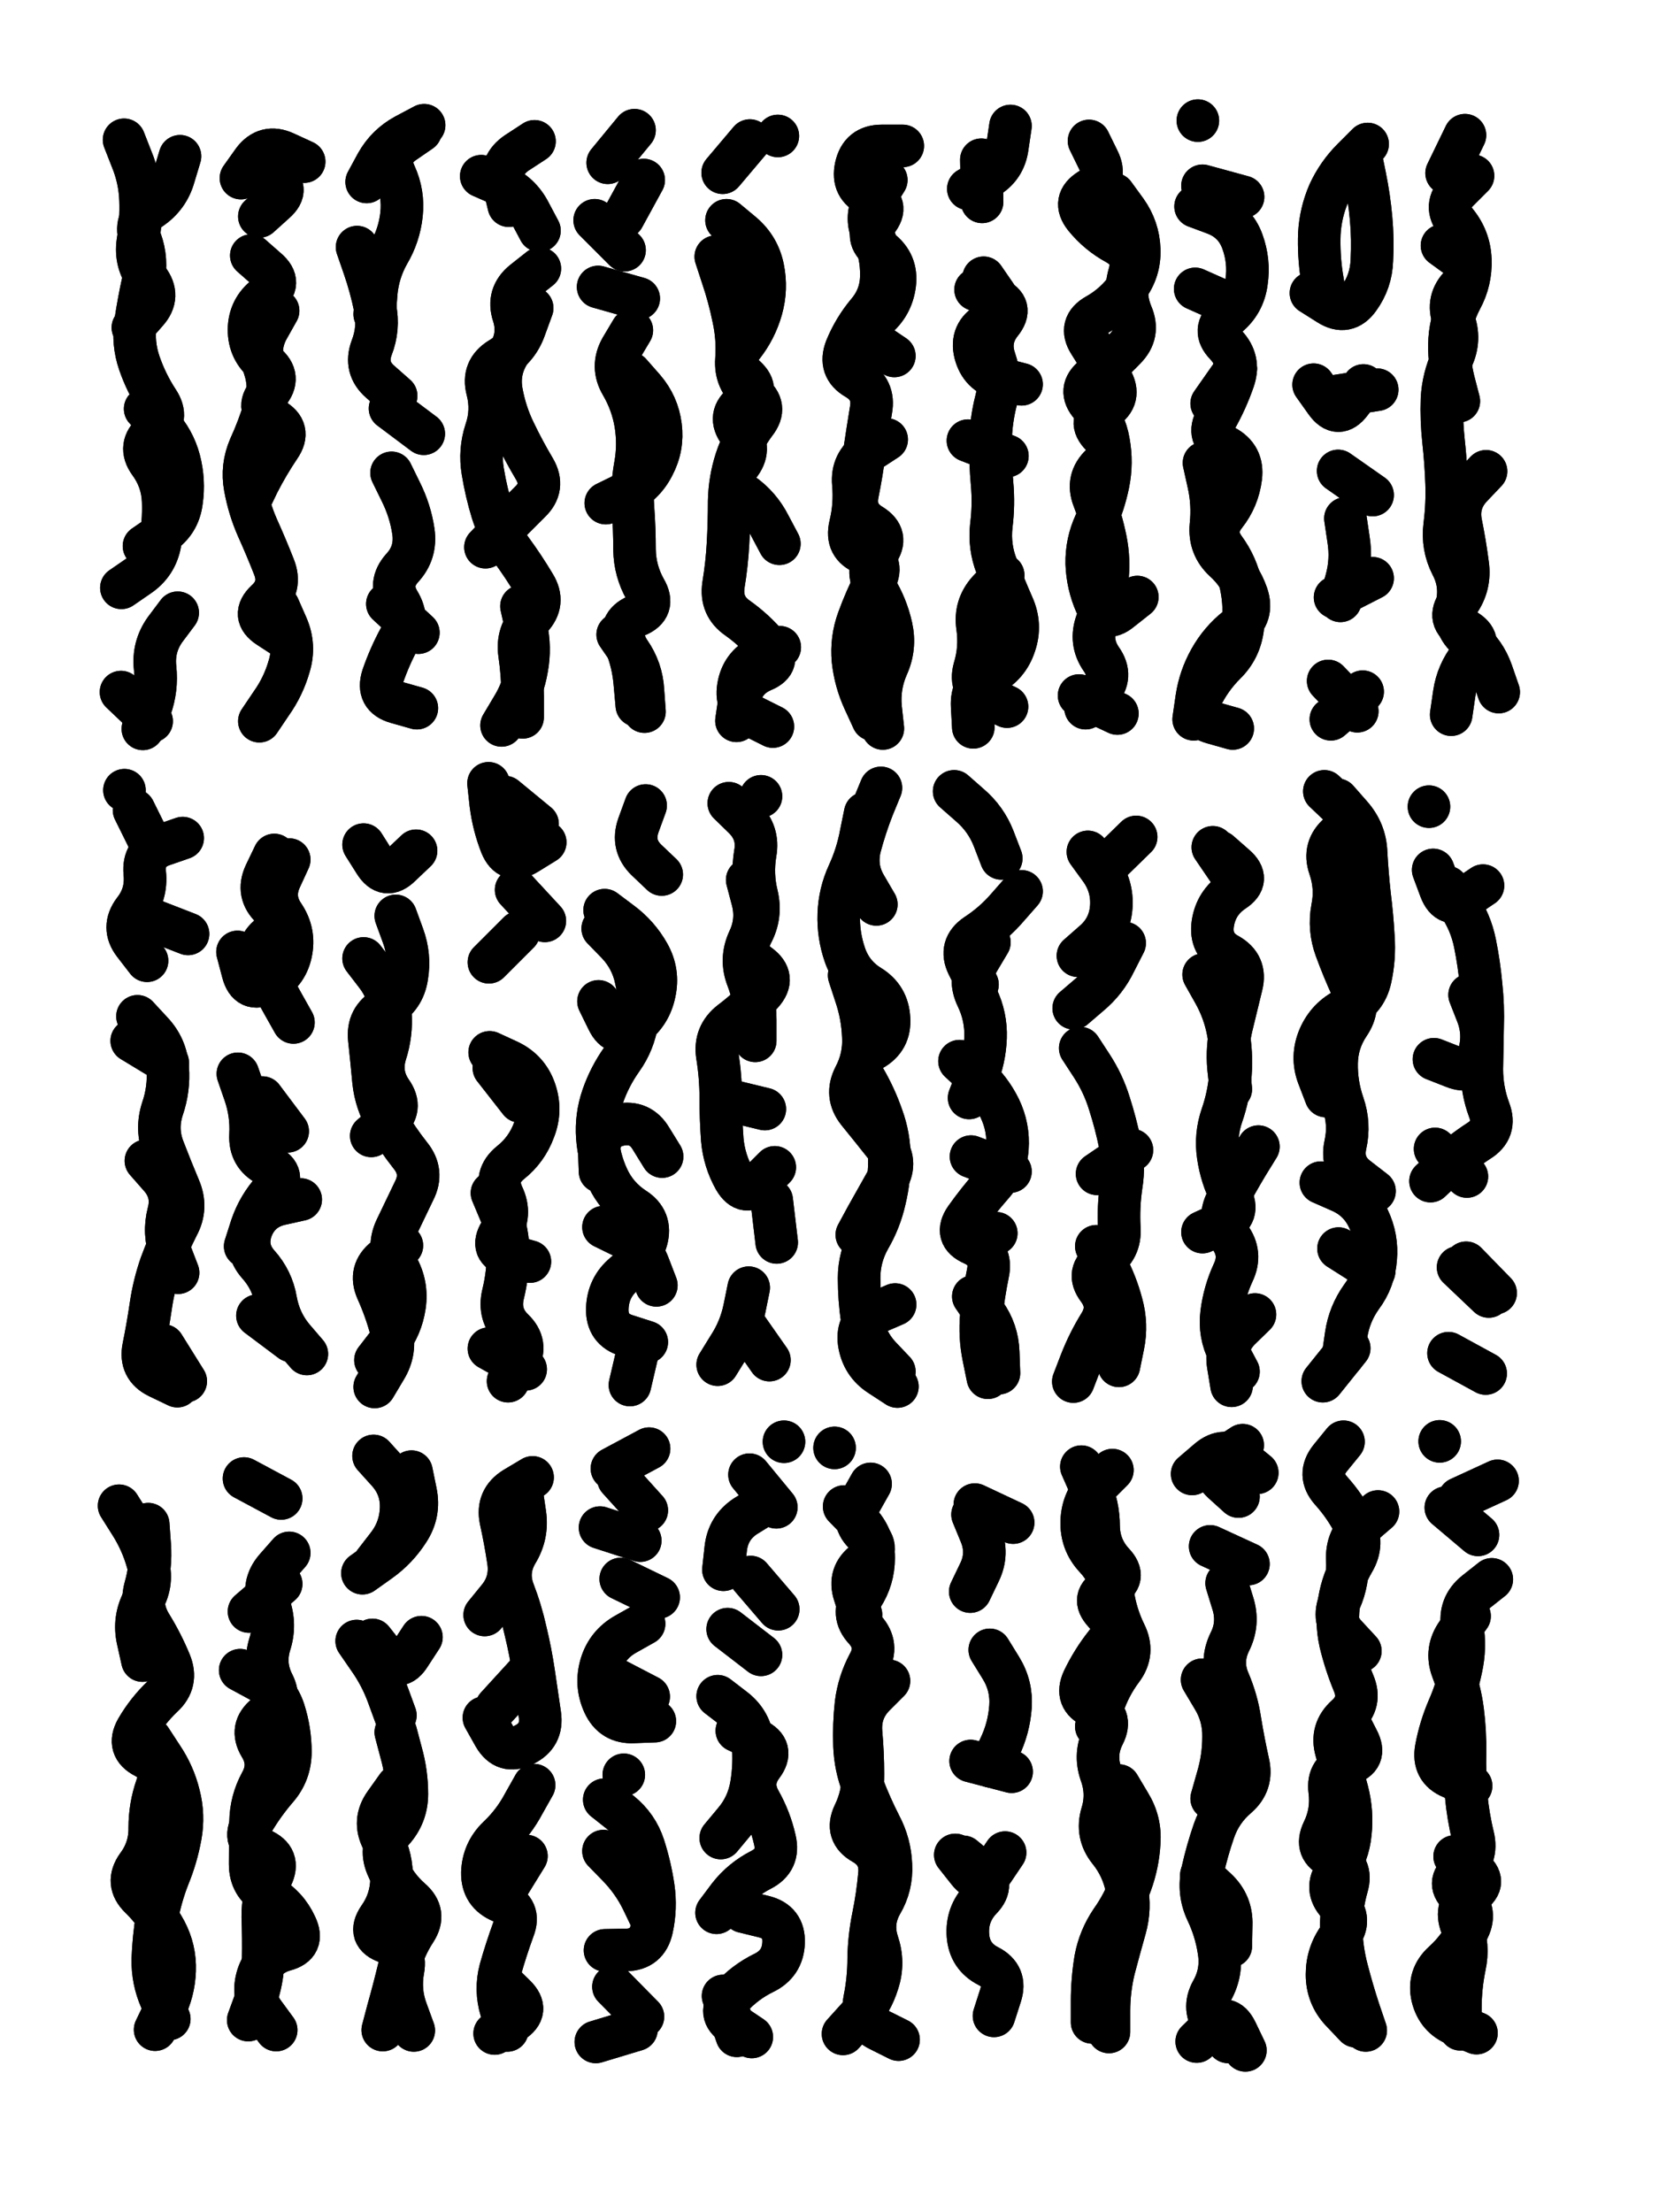 <svg xmlns="http://www.w3.org/2000/svg" viewBox="0 0 4329 5772"><title>Infinite Scribble #2804</title><defs><filter id="piece_2804_3_4_filter" x="-100" y="-100" width="4529" height="5972" filterUnits="userSpaceOnUse"><feGaussianBlur in="SourceGraphic" result="lineShape_1" stdDeviation="5550e-3"/><feColorMatrix in="lineShape_1" result="lineShape" type="matrix" values="1 0 0 0 0  0 1 0 0 0  0 0 1 0 0  0 0 0 6660e-3 -3330e-3"/><feGaussianBlur in="lineShape" result="shrank_blurred" stdDeviation="11000e-3"/><feColorMatrix in="shrank_blurred" result="shrank" type="matrix" values="1 0 0 0 0 0 1 0 0 0 0 0 1 0 0 0 0 0 9300e-3 -5800e-3"/><feColorMatrix in="lineShape" result="border_filled" type="matrix" values="0.6 0 0 0 -0.4  0 0.6 0 0 -0.4  0 0 0.6 0 -0.4  0 0 0 1 0"/><feComposite in="border_filled" in2="shrank" result="border" operator="out"/><feOffset in="lineShape" result="shapes_linestyle_bottom3" dx="-26640e-3" dy="-26640e-3"/><feOffset in="lineShape" result="shapes_linestyle_bottom2" dx="-17760e-3" dy="-17760e-3"/><feOffset in="lineShape" result="shapes_linestyle_bottom1" dx="-8880e-3" dy="-8880e-3"/><feMerge result="shapes_linestyle_bottom"><feMergeNode in="shapes_linestyle_bottom3"/><feMergeNode in="shapes_linestyle_bottom2"/><feMergeNode in="shapes_linestyle_bottom1"/></feMerge><feGaussianBlur in="shapes_linestyle_bottom" result="shapes_linestyle_bottomcontent_blurred" stdDeviation="11000e-3"/><feColorMatrix in="shapes_linestyle_bottomcontent_blurred" result="shapes_linestyle_bottomcontent" type="matrix" values="1 0 0 0 0 0 1 0 0 0 0 0 1 0 0 0 0 0 9300e-3 -5800e-3"/><feColorMatrix in="shapes_linestyle_bottomcontent" result="shapes_linestyle_bottomdark" type="matrix" values="0.6 0 0 0 -0.1  0 0.6 0 0 -0.1  0 0 0.6 0 -0.1  0 0 0 1 0"/><feColorMatrix in="shapes_linestyle_bottom" result="shapes_linestyle_bottomborderblack" type="matrix" values="0.6 0 0 0 -0.4  0 0.6 0 0 -0.4  0 0 0.6 0 -0.4  0 0 0 1 0"/><feGaussianBlur in="lineShape" result="shapes_linestyle_frontshrank_blurred" stdDeviation="11000e-3"/><feColorMatrix in="shapes_linestyle_frontshrank_blurred" result="shapes_linestyle_frontshrank" type="matrix" values="1 0 0 0 0 0 1 0 0 0 0 0 1 0 0 0 0 0 9300e-3 -5800e-3"/><feMerge result="shapes_linestyle"><feMergeNode in="shapes_linestyle_bottomborderblack"/><feMergeNode in="shapes_linestyle_bottomdark"/><feMergeNode in="shapes_linestyle_frontshrank"/></feMerge><feComposite in="shapes_linestyle" in2="shrank" result="shapes_linestyle_cropped" operator="over"/><feComposite in="border" in2="shapes_linestyle_cropped" result="shapes" operator="over"/></filter><filter id="piece_2804_3_4_shadow" x="-100" y="-100" width="4529" height="5972" filterUnits="userSpaceOnUse"><feColorMatrix in="SourceGraphic" result="result_blackened" type="matrix" values="0 0 0 0 0  0 0 0 0 0  0 0 0 0 0  0 0 0 0.8 0"/><feGaussianBlur in="result_blackened" result="result_blurred" stdDeviation="33300e-3"/><feComposite in="SourceGraphic" in2="result_blurred" result="result" operator="over"/></filter><filter id="piece_2804_3_4_overall" x="-100" y="-100" width="4529" height="5972" filterUnits="userSpaceOnUse"><feTurbulence result="background_texture_bumps" type="fractalNoise" baseFrequency="64e-3" numOctaves="3"/><feDiffuseLighting in="background_texture_bumps" result="background_texture" surfaceScale="1" diffuseConstant="2" lighting-color="#555"><feDistantLight azimuth="225" elevation="20"/></feDiffuseLighting><feMorphology in="SourceGraphic" result="background_glow_1_thicken" operator="dilate" radius="23250e-3"/><feColorMatrix in="background_glow_1_thicken" result="background_glow_1_thicken_colored" type="matrix" values="0 0 0 0 0  0 0 0 0 0  0 0 0 0 0  0 0 0 1 0"/><feGaussianBlur in="background_glow_1_thicken_colored" result="background_glow_1" stdDeviation="62000e-3"/><feMorphology in="SourceGraphic" result="background_glow_2_thicken" operator="dilate" radius="0"/><feColorMatrix in="background_glow_2_thicken" result="background_glow_2_thicken_colored" type="matrix" values="0 0 0 0 0  0 0 0 0 0  0 0 0 0 0  0 0 0 0 0"/><feGaussianBlur in="background_glow_2_thicken_colored" result="background_glow_2" stdDeviation="0"/><feComposite in="background_glow_1" in2="background_glow_2" result="background_glow" operator="out"/><feBlend in="background_glow" in2="background_texture" result="background_merged" mode="normal"/><feColorMatrix in="background_merged" result="background" type="matrix" values="0.2 0 0 0 0  0 0.2 0 0 0  0 0 0.2 0 0  0 0 0 1 0"/></filter><clipPath id="piece_2804_3_4_clip"><rect x="0" y="0" width="4329" height="5772"/></clipPath><g id="layer_2" filter="url(#piece_2804_3_4_filter)" stroke-width="111" stroke-linecap="round" fill="none"><path d="M 449 1935 L 369 1859 M 523 461 Q 523 461 507 514 Q 492 567 446 598 Q 401 629 420 680 Q 439 732 427 786 Q 415 840 407 894 Q 399 949 417 1001 Q 435 1053 465 1099 Q 496 1145 454 1181 Q 412 1217 444 1261 Q 477 1306 479 1361 Q 481 1416 471 1470 Q 461 1525 415 1556 L 370 1587" stroke="hsl(285,100%,73%)"/><path d="M 779 864 Q 779 864 752 912 Q 726 960 743 1012 Q 761 1065 744 1117 Q 728 1170 705 1220 Q 683 1271 693 1325 Q 703 1380 725 1430 Q 748 1481 768 1532 Q 789 1584 748 1621 Q 708 1659 754 1689 L 800 1719 M 718 487 Q 718 487 765 516 Q 812 545 771 581 L 730 618" stroke="hsl(317,100%,71%)"/><path d="M 1075 1287 Q 1075 1287 1099 1336 Q 1124 1386 1132 1440 Q 1140 1495 1103 1535 Q 1066 1576 1094 1623 Q 1123 1670 1096 1718 Q 1070 1766 1052 1818 Q 1035 1871 1088 1886 L 1141 1901 M 985 698 Q 985 698 1003 750 Q 1021 802 1032 856 Q 1043 910 1023 961 Q 1004 1013 1045 1049 L 1087 1086 M 1010 528 Q 1010 528 1036 480 Q 1063 432 1111 406 L 1160 380" stroke="hsl(2,100%,70%)"/><path d="M 1462 754 Q 1462 754 1419 788 Q 1376 823 1393 875 Q 1410 928 1381 975 Q 1352 1022 1362 1076 Q 1372 1131 1396 1180 Q 1420 1230 1448 1277 Q 1476 1325 1436 1363 Q 1397 1402 1358 1441 L 1320 1481 M 1414 1635 Q 1414 1635 1426 1689 Q 1438 1743 1428 1797 Q 1419 1852 1390 1899 L 1362 1946 M 1448 422 Q 1448 422 1402 452 Q 1356 483 1368 536 L 1381 590" stroke="hsl(17,100%,70%)"/><path d="M 1698 1027 Q 1698 1027 1734 1068 Q 1770 1110 1777 1165 Q 1784 1220 1758 1269 Q 1733 1318 1683 1342 L 1634 1366 M 1665 1709 Q 1665 1709 1696 1754 Q 1728 1800 1731 1855 L 1735 1910 M 1720 832 L 1614 802 M 1733 523 L 1680 620" stroke="hsl(31,100%,70%)"/><path d="M 1949 628 Q 1949 628 1991 663 Q 2033 699 2044 753 Q 2055 807 2040 860 Q 2025 913 1991 956 Q 1957 999 1998 1036 Q 2039 1073 1994 1105 Q 1950 1138 1983 1182 Q 2016 1226 1981 1268 Q 1946 1311 1991 1342 Q 2036 1374 2061 1423 L 2087 1472 M 2088 1742 Q 2088 1742 2038 1766 Q 1989 1791 1980 1845 Q 1971 1900 2020 1924 L 2070 1949 M 2083 408 L 2083 408" stroke="hsl(47,100%,69%)"/><path d="M 2367 1200 Q 2367 1200 2321 1230 Q 2275 1261 2280 1316 Q 2285 1371 2272 1424 Q 2259 1478 2310 1498 Q 2362 1519 2337 1568 Q 2312 1617 2293 1669 Q 2274 1721 2279 1776 Q 2285 1831 2308 1881 L 2331 1931 M 2387 982 Q 2387 982 2341 951 Q 2296 920 2338 885 Q 2381 850 2388 795 Q 2395 740 2351 706 Q 2307 673 2341 630 Q 2376 587 2325 564 Q 2275 542 2287 488 Q 2299 434 2354 434 L 2409 434" stroke="hsl(64,100%,68%)"/><path d="M 2579 1203 L 2682 1243 M 2671 1554 Q 2671 1554 2633 1594 Q 2596 1635 2604 1689 Q 2612 1744 2596 1797 Q 2581 1850 2631 1873 L 2681 1897 M 2620 778 Q 2620 778 2651 823 Q 2682 869 2633 895 Q 2585 922 2598 975 Q 2612 1029 2665 1042 L 2719 1056 M 2580 546 Q 2580 546 2627 518 Q 2675 491 2682 436 L 2690 382" stroke="hsl(102,100%,68%)"/><path d="M 3021 1611 Q 3021 1611 2978 1645 Q 2936 1680 2913 1629 Q 2891 1579 2889 1524 Q 2888 1469 2911 1419 Q 2934 1369 2945 1315 Q 2956 1261 2946 1206 Q 2937 1152 2900 1111 Q 2864 1070 2907 1036 Q 2951 1003 2989 963 Q 3028 924 3006 873 Q 2985 822 3000 769 Q 3016 716 2967 689 Q 2919 663 2884 620 Q 2850 577 2897 548 Q 2944 519 2919 470 L 2895 421 M 2969 1915 L 2869 1868" stroke="hsl(150,100%,66%)"/><path d="M 3195 1261 Q 3195 1261 3207 1315 Q 3219 1369 3213 1424 Q 3208 1479 3248 1516 Q 3289 1553 3307 1605 Q 3325 1657 3281 1691 Q 3238 1725 3211 1773 Q 3184 1821 3176 1875 L 3168 1930 M 3191 538 L 3297 567 M 3278 1016 L 3215 1106 M 3273 852 L 3172 807 M 3179 368 L 3179 368" stroke="hsl(192,100%,67%)"/><path d="M 3545 1282 L 3635 1345 M 3647 1070 L 3538 1087 M 3519 1830 L 3595 1909 M 3635 1562 L 3537 1612 M 3511 827 Q 3511 827 3502 772 Q 3494 718 3496 663 Q 3499 608 3521 557 Q 3544 507 3583 468 L 3622 429" stroke="hsl(217,100%,71%)"/><path d="M 3931 1283 Q 3931 1283 3893 1323 Q 3855 1363 3865 1417 Q 3876 1471 3883 1525 Q 3891 1580 3859 1625 Q 3827 1670 3875 1696 Q 3924 1723 3890 1766 Q 3856 1809 3848 1863 L 3840 1918 M 3897 512 Q 3897 512 3858 551 Q 3819 590 3853 633 Q 3888 676 3890 731 Q 3892 786 3866 834 Q 3840 883 3836 938 Q 3833 993 3846 1046 L 3860 1100" stroke="hsl(242,100%,74%)"/><path d="M 412 2705 Q 412 2705 449 2745 Q 487 2785 491 2840 Q 495 2895 477 2947 Q 460 3000 480 3051 Q 500 3103 521 3153 Q 543 3204 517 3252 Q 492 3301 473 3353 Q 455 3405 447 3459 Q 439 3514 428 3568 Q 417 3622 466 3646 L 516 3670 M 530 2240 Q 530 2240 478 2258 Q 426 2276 431 2331 Q 437 2386 403 2429 Q 370 2473 403 2516 L 437 2560 M 378 2115 L 378 2115" stroke="hsl(246,100%,67%)"/><path d="M 838 3183 Q 838 3183 784 3195 Q 730 3208 710 3259 Q 691 3311 727 3352 Q 764 3393 773 3447 Q 783 3502 818 3544 L 854 3586 M 738 2917 L 804 3005 M 769 2284 Q 769 2284 745 2334 Q 722 2384 762 2422 Q 802 2460 758 2493 Q 714 2527 739 2576 Q 765 2625 792 2673 L 819 2721" stroke="hsl(266,100%,67%)"/><path d="M 1086 2443 Q 1086 2443 1105 2495 Q 1124 2547 1115 2601 Q 1107 2656 1059 2683 Q 1011 2710 1017 2765 Q 1023 2820 1028 2875 Q 1034 2930 1062 2977 Q 1090 3025 1124 3068 Q 1159 3111 1134 3160 Q 1110 3210 1086 3260 Q 1063 3310 1090 3358 Q 1117 3406 1109 3460 Q 1101 3515 1067 3558 L 1033 3602" stroke="hsl(292,100%,66%)"/><path d="M 1400 2375 L 1475 2456 M 1456 2203 L 1371 2133 M 1337 3166 Q 1337 3166 1358 3216 Q 1380 3267 1379 3322 Q 1379 3377 1366 3430 Q 1353 3484 1392 3522 Q 1432 3560 1405 3608 L 1379 3657 M 1342 2840 L 1410 2927" stroke="hsl(330,100%,63%)"/><path d="M 1631 2428 Q 1631 2428 1675 2461 Q 1719 2494 1746 2542 Q 1773 2590 1761 2644 Q 1750 2698 1706 2731 Q 1663 2765 1639 2715 L 1615 2666 M 1722 3560 L 1697 3667 M 1628 3255 Q 1628 3255 1677 3279 Q 1727 3304 1746 3355 L 1766 3407 M 1738 2155 Q 1738 2155 1719 2207 Q 1701 2259 1740 2297 L 1780 2335 M 1781 3071 Q 1781 3071 1752 3024 Q 1724 2977 1670 2988 Q 1616 3000 1617 3055 L 1619 3110" stroke="hsl(6,100%,62%)"/><path d="M 1998 3512 L 2061 3602 M 2067 3185 L 2080 3295 M 2049 2947 L 1942 2921 M 2003 2349 Q 2003 2349 2017 2402 Q 2031 2456 2007 2506 Q 1984 2556 2004 2607 Q 2024 2659 2024 2714 L 2024 2769 M 2039 2131 L 2039 2131" stroke="hsl(21,100%,63%)"/><path d="M 2389 3457 Q 2389 3457 2338 3479 Q 2288 3502 2295 3556 Q 2303 3611 2349 3641 L 2395 3671 M 2269 2598 Q 2269 2598 2286 2650 Q 2304 2703 2306 2758 Q 2309 2813 2283 2862 Q 2258 2911 2292 2954 Q 2327 2997 2361 3040 Q 2396 3083 2369 3131 Q 2342 3179 2315 3227 L 2289 3275 M 2340 2413 Q 2340 2413 2312 2365 Q 2284 2318 2297 2264 Q 2311 2211 2331 2160 L 2352 2109" stroke="hsl(36,100%,63%)"/><path d="M 2587 3071 L 2690 3110 M 2593 3436 Q 2593 3436 2624 3481 Q 2656 3526 2658 3581 L 2660 3636 M 2635 2512 Q 2635 2512 2607 2559 Q 2579 2607 2603 2656 Q 2627 2706 2625 2761 Q 2623 2816 2602 2867 L 2582 2918 M 2653 3271 L 2653 3271 M 2543 2118 Q 2543 2118 2584 2154 Q 2626 2190 2646 2241 L 2666 2293" stroke="hsl(51,100%,61%)"/><path d="M 2872 2788 Q 2872 2788 2902 2834 Q 2932 2880 2948 2932 Q 2965 2985 2976 3039 Q 2988 3093 2979 3147 Q 2971 3202 2974 3257 Q 2978 3312 2932 3342 Q 2886 3373 2919 3417 Q 2952 3461 2923 3508 Q 2894 3555 2874 3606 L 2854 3658 M 2892 2276 Q 2892 2276 2924 2320 Q 2957 2365 2953 2420 Q 2949 2475 2907 2511 L 2866 2547" stroke="hsl(74,100%,60%)"/><path d="M 3285 3632 Q 3285 3632 3259 3583 Q 3234 3534 3241 3479 Q 3248 3424 3271 3374 Q 3295 3324 3262 3280 Q 3229 3236 3254 3187 Q 3280 3139 3308 3092 L 3337 3045 M 3235 2276 Q 3235 2276 3276 2312 Q 3318 2348 3272 2378 Q 3226 2409 3218 2463 Q 3210 2518 3258 2544 Q 3306 2571 3293 2624 Q 3280 2678 3267 2731 Q 3254 2785 3259 2840 L 3265 2895" stroke="hsl(115,100%,59%)"/><path d="M 3546 3311 L 3639 3370 M 3509 2118 Q 3509 2118 3549 2156 Q 3589 2194 3547 2229 Q 3505 2265 3523 2317 Q 3541 2369 3530 2423 Q 3520 2477 3539 2529 Q 3558 2581 3581 2631 Q 3604 2681 3573 2726 Q 3542 2772 3541 2827 Q 3540 2882 3558 2934 Q 3576 2986 3564 3040 Q 3552 3094 3596 3127 L 3640 3161 M 3505 3657 L 3574 3571" stroke="hsl(165,100%,56%)"/><path d="M 3830 2368 Q 3830 2368 3860 2414 Q 3891 2460 3902 2514 Q 3913 2568 3918 2623 Q 3924 2678 3922 2733 Q 3921 2788 3920 2843 Q 3920 2898 3939 2949 Q 3959 3001 3912 3030 Q 3866 3060 3826 3097 L 3786 3135 M 3833 3584 L 3930 3637 M 3956 3427 L 3879 3348" stroke="hsl(199,100%,60%)"/><path d="M 440 4030 Q 440 4030 444 4085 Q 448 4140 433 4193 Q 418 4246 447 4293 Q 476 4340 497 4391 Q 518 4442 478 4479 Q 438 4517 410 4565 Q 383 4613 432 4638 Q 481 4663 462 4715 Q 444 4767 444 4822 Q 445 4877 412 4921 Q 380 4966 419 5004 Q 459 5043 485 5091 Q 511 5140 509 5195 Q 507 5250 482 5299 L 458 5349" stroke="hsl(202,100%,52%)"/><path d="M 680 4411 Q 680 4411 728 4437 Q 777 4464 794 4516 Q 811 4569 811 4624 Q 811 4679 775 4720 Q 739 4762 711 4810 Q 684 4858 735 4879 Q 786 4901 762 4950 Q 738 5000 739 5055 Q 741 5110 740 5165 Q 739 5220 720 5272 L 701 5324 M 787 4186 L 703 4258 M 787 3963 L 690 3911" stroke="hsl(228,100%,58%)"/><path d="M 1086 4573 Q 1086 4573 1100 4626 Q 1115 4679 1115 4734 Q 1115 4789 1078 4830 Q 1042 4871 1063 4922 Q 1084 4973 1125 5009 Q 1167 5045 1137 5091 Q 1107 5137 1094 5190 Q 1081 5244 1066 5297 L 1052 5350 M 1153 4325 Q 1153 4325 1123 4371 Q 1094 4418 1059 4375 L 1025 4332 M 1127 3893 Q 1127 3893 1138 3947 Q 1149 4001 1119 4047 Q 1089 4094 1044 4126 L 999 4158" stroke="hsl(252,100%,60%)"/><path d="M 1447 4711 Q 1447 4711 1420 4759 Q 1394 4808 1354 4846 Q 1314 4884 1312 4939 Q 1311 4994 1362 5015 Q 1413 5036 1393 5087 Q 1374 5139 1359 5192 Q 1345 5245 1361 5298 L 1377 5351 M 1443 3908 Q 1443 3908 1396 3936 Q 1349 3965 1360 4019 Q 1372 4073 1380 4127 Q 1388 4182 1353 4224 L 1318 4267 M 1423 4426 L 1349 4507" stroke="hsl(273,100%,59%)"/><path d="M 1714 5349 L 1608 5381 M 1619 4039 L 1724 4073 M 1747 3833 L 1650 3885 M 1630 4749 Q 1630 4749 1673 4783 Q 1716 4818 1733 4870 Q 1750 4923 1758 4977 Q 1766 5032 1754 5086 Q 1742 5140 1687 5141 L 1632 5142 M 1734 4290 Q 1734 4290 1686 4317 Q 1638 4344 1622 4396 Q 1606 4449 1629 4499 Q 1652 4549 1707 4546 L 1762 4544" stroke="hsl(300,100%,59%)"/><path d="M 1976 4569 Q 1976 4569 2025 4592 Q 2075 4616 2042 4660 Q 2009 4704 2036 4752 Q 2063 4800 2075 4853 Q 2088 4907 2039 4932 Q 1990 4957 1956 5000 L 1923 5044 M 1976 5365 L 1940 5261 M 1952 4304 L 2039 4371 M 2046 3980 Q 2046 3980 1999 4009 Q 1953 4039 1947 4094 L 1941 4149 M 2099 3815 L 2099 3815" stroke="hsl(345,100%,54%)"/><path d="M 2256 3984 Q 2256 3984 2294 4023 Q 2333 4063 2333 4118 Q 2333 4173 2303 4219 Q 2273 4265 2310 4305 Q 2347 4346 2320 4394 Q 2294 4443 2287 4498 Q 2281 4553 2283 4608 Q 2285 4663 2305 4714 Q 2325 4766 2350 4815 Q 2376 4864 2378 4919 Q 2381 4974 2353 5021 Q 2326 5069 2343 5121 Q 2361 5174 2344 5226 Q 2328 5279 2290 5319 L 2253 5360 M 2231 3831 L 2231 3831" stroke="hsl(11,100%,54%)"/><path d="M 2676 4887 Q 2676 4887 2645 4933 Q 2615 4979 2580 4936 L 2546 4893 M 2636 4358 Q 2636 4358 2665 4405 Q 2694 4452 2690 4507 Q 2686 4562 2662 4612 L 2639 4662 M 2591 4005 Q 2591 4005 2612 4056 Q 2633 4107 2609 4156 L 2585 4206" stroke="hsl(25,100%,55%)"/><path d="M 2973 4712 Q 2973 4712 3001 4759 Q 3030 4806 3026 4861 Q 3023 4916 3004 4968 Q 2985 5020 2953 5065 Q 2922 5111 2912 5165 Q 2903 5220 2903 5275 L 2903 5330 M 2956 3889 Q 2956 3889 2917 3928 Q 2878 3967 2876 4022 Q 2874 4077 2911 4117 Q 2949 4157 2957 4211 Q 2965 4266 2989 4315 Q 3014 4365 2981 4409 Q 2948 4453 2931 4505 L 2914 4558" stroke="hsl(40,100%,54%)"/><path d="M 3176 5380 Q 3176 5380 3215 5342 Q 3255 5304 3279 5353 L 3303 5403 M 3211 4088 L 3311 4134 M 3188 4946 Q 3188 4946 3228 4983 Q 3268 5021 3266 5076 L 3265 5131 M 3190 4436 Q 3190 4436 3218 4483 Q 3247 4530 3246 4585 Q 3246 4640 3230 4693 L 3215 4746 M 3334 3896 Q 3334 3896 3291 3861 Q 3248 3827 3206 3863 L 3164 3899" stroke="hsl(55,100%,52%)"/><path d="M 3591 5340 Q 3591 5340 3553 5300 Q 3516 5260 3516 5205 Q 3516 5150 3549 5106 Q 3583 5062 3545 5021 Q 3508 4981 3540 4936 Q 3572 4891 3577 4836 Q 3583 4781 3569 4727 Q 3555 4674 3540 4621 Q 3525 4568 3566 4531 Q 3607 4495 3585 4444 Q 3564 4393 3551 4339 Q 3539 4285 3548 4230 Q 3557 4176 3585 4128 Q 3613 4081 3588 4032 Q 3563 3983 3526 3942 Q 3490 3901 3524 3858 L 3559 3815" stroke="hsl(84,100%,52%)"/><path d="M 3849 4897 Q 3849 4897 3893 4930 Q 3937 4963 3892 4995 Q 3847 5027 3867 5078 Q 3887 5130 3875 5184 Q 3864 5238 3864 5293 L 3864 5348 M 3946 4174 Q 3946 4174 3903 4208 Q 3860 4243 3869 4297 Q 3878 4352 3866 4406 Q 3855 4460 3833 4510 Q 3811 4561 3801 4615 Q 3791 4670 3841 4691 L 3892 4713 M 3961 3917 L 3861 3963 M 3810 3814 L 3810 3814" stroke="hsl(129,100%,49%)"/></g><g id="layer_1" filter="url(#piece_2804_3_4_filter)" stroke-width="111" stroke-linecap="round" fill="none"><path d="M 517 1652 Q 517 1652 484 1696 Q 452 1741 458 1796 Q 464 1851 445 1903 L 426 1955 M 432 1120 Q 432 1120 469 1160 Q 507 1201 521 1254 Q 535 1308 527 1362 Q 520 1417 474 1447 L 429 1478 M 377 418 Q 377 418 397 469 Q 418 520 420 575 Q 422 630 413 684 Q 405 739 439 782 Q 473 826 436 867 L 400 908" stroke="hsl(248,100%,85%)"/><path d="M 780 1637 Q 780 1637 802 1687 Q 824 1738 808 1791 Q 793 1844 761 1889 L 730 1935 M 709 720 Q 709 720 750 756 Q 792 792 748 825 Q 704 858 703 913 Q 703 968 746 1002 Q 789 1037 753 1079 Q 718 1121 766 1147 Q 814 1174 783 1219 Q 752 1265 727 1314 L 703 1364 M 847 475 Q 847 475 797 452 Q 747 429 714 473 L 682 518" stroke="hsl(268,100%,85%)"/><path d="M 1071 1119 L 1159 1185 M 1151 395 Q 1151 395 1106 426 Q 1061 458 1084 508 Q 1107 558 1101 613 Q 1095 668 1067 715 Q 1040 763 1035 818 L 1031 873 M 1064 1629 L 1145 1704" stroke="hsl(295,100%,85%)"/><path d="M 1442 857 Q 1442 857 1423 909 Q 1405 961 1358 989 Q 1311 1018 1325 1071 Q 1339 1125 1321 1177 Q 1304 1229 1313 1283 Q 1322 1338 1338 1390 Q 1355 1443 1387 1487 Q 1420 1532 1448 1579 Q 1477 1626 1439 1666 Q 1401 1706 1409 1760 Q 1417 1815 1417 1870 L 1417 1925 M 1309 513 Q 1309 513 1359 535 Q 1410 558 1435 606 L 1461 655" stroke="hsl(336,100%,83%)"/><path d="M 1702 915 Q 1702 915 1674 962 Q 1647 1010 1675 1057 Q 1703 1105 1712 1159 Q 1721 1214 1711 1268 Q 1701 1323 1705 1378 Q 1709 1433 1709 1488 Q 1710 1543 1737 1591 Q 1765 1639 1714 1660 Q 1664 1682 1685 1733 Q 1706 1784 1710 1839 L 1715 1894 M 1683 706 L 1605 628 M 1709 393 L 1639 478" stroke="hsl(7,100%,83%)"/><path d="M 1921 723 Q 1921 723 1938 775 Q 1956 828 1967 882 Q 1979 936 1975 991 Q 1971 1046 2014 1080 Q 2058 1114 2024 1157 Q 1991 1201 1974 1253 Q 1957 1306 1956 1361 Q 1956 1416 1953 1471 Q 1950 1526 1941 1580 Q 1933 1635 1978 1666 Q 2023 1698 2058 1740 Q 2094 1782 2043 1803 Q 1992 1825 1983 1879 L 1975 1934 M 1939 504 L 2010 420" stroke="hsl(23,100%,83%)"/><path d="M 2366 523 Q 2366 523 2337 570 Q 2308 617 2331 667 Q 2354 717 2353 772 Q 2353 827 2317 869 Q 2282 911 2261 962 Q 2241 1014 2288 1041 Q 2336 1069 2326 1123 Q 2317 1178 2309 1232 Q 2302 1287 2291 1341 Q 2280 1395 2327 1423 Q 2374 1452 2342 1496 Q 2310 1541 2338 1588 Q 2367 1635 2379 1689 Q 2391 1743 2368 1793 Q 2346 1844 2351 1899 L 2357 1954" stroke="hsl(37,100%,83%)"/><path d="M 2599 809 Q 2599 809 2649 831 Q 2700 853 2665 896 Q 2631 939 2649 991 Q 2667 1043 2653 1096 Q 2639 1150 2638 1205 Q 2637 1260 2642 1315 Q 2647 1370 2640 1425 Q 2634 1480 2654 1531 Q 2674 1583 2696 1633 Q 2719 1684 2701 1736 Q 2684 1788 2635 1814 Q 2587 1841 2590 1896 L 2593 1951 M 2614 470 L 2616 580" stroke="hsl(53,100%,82%)"/><path d="M 2960 560 Q 2960 560 2992 604 Q 3024 649 3026 704 Q 3028 759 2995 803 Q 2963 848 2915 875 Q 2867 902 2896 948 Q 2926 995 2953 1043 Q 2981 1091 2935 1121 Q 2889 1151 2928 1190 Q 2967 1229 2927 1266 Q 2887 1304 2907 1355 Q 2927 1407 2938 1461 Q 2949 1515 2942 1570 Q 2935 1625 2915 1676 Q 2896 1728 2927 1773 Q 2959 1818 2922 1859 L 2886 1901" stroke="hsl(78,100%,82%)"/><path d="M 3173 592 Q 3173 592 3224 611 Q 3276 631 3295 683 Q 3314 735 3306 789 Q 3299 844 3256 879 Q 3214 914 3252 953 Q 3290 993 3272 1045 Q 3254 1097 3227 1145 Q 3200 1193 3249 1218 Q 3298 1244 3291 1299 Q 3284 1354 3250 1397 Q 3216 1440 3248 1484 Q 3281 1529 3292 1583 Q 3303 1637 3296 1692 Q 3289 1747 3250 1785 Q 3211 1824 3187 1874 Q 3164 1924 3217 1939 L 3270 1954" stroke="hsl(120,100%,81%)"/><path d="M 3609 1858 L 3526 1930 M 3564 1406 Q 3564 1406 3572 1460 Q 3581 1515 3566 1568 L 3551 1621 M 3611 1059 Q 3611 1059 3578 1103 Q 3545 1147 3513 1102 L 3481 1057 M 3604 460 Q 3604 460 3615 514 Q 3626 568 3631 623 Q 3636 678 3633 733 Q 3631 788 3599 832 Q 3567 877 3520 847 L 3474 818" stroke="hsl(171,100%,79%)"/><path d="M 3816 694 Q 3816 694 3860 726 Q 3905 758 3866 797 Q 3827 836 3846 887 Q 3866 939 3842 989 Q 3819 1039 3816 1094 Q 3814 1149 3820 1204 Q 3826 1259 3828 1314 Q 3830 1369 3823 1424 Q 3816 1479 3841 1528 Q 3867 1577 3855 1631 Q 3843 1685 3885 1720 Q 3928 1755 3946 1807 L 3964 1859 M 3876 406 L 3828 505" stroke="hsl(201,100%,81%)"/><path d="M 480 3564 L 538 3657 M 397 2769 L 491 2826 M 518 3374 Q 518 3374 498 3322 Q 479 3271 493 3217 Q 507 3164 470 3123 L 434 3082 M 441 2450 L 544 2490 M 452 2266 L 403 2167" stroke="hsl(205,100%,73%)"/><path d="M 725 3486 L 813 3552 M 808 2296 Q 808 2296 785 2346 Q 762 2396 793 2441 Q 824 2487 812 2541 Q 800 2595 750 2619 Q 701 2644 687 2590 L 673 2537 M 674 2855 Q 674 2855 692 2907 Q 710 2959 707 3014 Q 704 3069 753 3094 Q 802 3119 765 3159 Q 728 3200 710 3252 L 693 3305" stroke="hsl(231,100%,76%)"/><path d="M 1002 2554 Q 1002 2554 1035 2597 Q 1069 2641 1072 2696 Q 1076 2751 1059 2803 Q 1043 2856 1074 2901 Q 1106 2946 1064 2981 L 1022 3017 M 1102 3303 Q 1102 3303 1058 3336 Q 1015 3370 1037 3420 Q 1060 3471 1074 3524 Q 1088 3578 1059 3625 L 1031 3672 M 1139 2273 Q 1139 2273 1099 2311 Q 1060 2350 1031 2303 L 1002 2257" stroke="hsl(254,100%,77%)"/><path d="M 1476 2251 Q 1476 2251 1429 2280 Q 1382 2309 1361 2258 Q 1341 2207 1334 2152 L 1328 2097 M 1425 3626 L 1329 3572 M 1331 2799 Q 1331 2799 1381 2822 Q 1431 2846 1449 2898 Q 1467 2950 1447 3001 Q 1428 3053 1385 3087 Q 1342 3122 1365 3172 Q 1389 3222 1359 3268 Q 1330 3315 1383 3330 L 1436 3345 M 1407 2486 L 1329 2564" stroke="hsl(276,100%,76%)"/><path d="M 1626 2476 Q 1626 2476 1664 2515 Q 1702 2555 1713 2609 Q 1725 2663 1716 2717 Q 1708 2772 1676 2817 Q 1644 2862 1626 2914 Q 1608 2966 1612 3021 Q 1616 3076 1639 3126 Q 1662 3176 1708 3206 Q 1755 3236 1740 3289 Q 1725 3342 1682 3377 Q 1640 3412 1638 3467 Q 1636 3522 1688 3538 L 1741 3555" stroke="hsl(305,100%,75%)"/><path d="M 2007 3413 Q 2007 3413 1996 3467 Q 1985 3521 1955 3567 L 1926 3614 M 2075 3099 Q 2075 3099 2036 3138 Q 1998 3178 1970 3130 Q 1943 3082 1938 3027 Q 1934 2972 1934 2917 Q 1934 2862 1925 2807 Q 1917 2753 1961 2719 Q 2005 2686 2042 2645 Q 2079 2604 2034 2571 Q 1990 2539 2015 2490 Q 2041 2442 2028 2388 Q 2015 2335 2024 2280 Q 2034 2226 1994 2187 L 1955 2149" stroke="hsl(351,100%,73%)"/><path d="M 2387 3632 Q 2387 3632 2349 3592 Q 2312 3552 2303 3497 Q 2295 3443 2295 3388 Q 2295 3333 2322 3285 Q 2350 3237 2362 3183 Q 2375 3129 2374 3074 Q 2374 3019 2355 2967 Q 2337 2915 2309 2867 Q 2282 2820 2329 2792 Q 2377 2765 2373 2710 Q 2370 2655 2323 2626 Q 2276 2597 2258 2545 Q 2240 2493 2242 2438 Q 2244 2383 2267 2333 Q 2290 2283 2300 2229 L 2311 2175" stroke="hsl(12,100%,73%)"/><path d="M 2557 2822 Q 2557 2822 2597 2859 Q 2638 2896 2662 2945 Q 2686 2995 2682 3050 Q 2678 3105 2641 3146 Q 2605 3187 2573 3232 Q 2542 3277 2592 3299 Q 2643 3322 2631 3376 Q 2620 3430 2614 3485 Q 2609 3540 2620 3594 L 2631 3648 M 2719 2379 Q 2719 2379 2683 2420 Q 2647 2462 2601 2492 Q 2555 2523 2579 2572 L 2604 2622" stroke="hsl(27,100%,73%)"/><path d="M 2914 3305 Q 2914 3305 2940 3353 Q 2966 3402 2980 3455 Q 2995 3509 2984 3563 L 2973 3617 M 2988 2514 Q 2988 2514 2963 2563 Q 2939 2613 2897 2648 L 2855 2684 M 3018 2237 L 2939 2314 M 3007 3054 L 2916 3116" stroke="hsl(42,100%,72%)"/><path d="M 3328 3483 Q 3328 3483 3289 3521 Q 3250 3560 3258 3614 L 3267 3669 M 3194 2596 Q 3194 2596 3221 2644 Q 3248 2692 3258 2746 Q 3268 2801 3264 2856 Q 3260 2911 3242 2963 Q 3224 3015 3232 3069 Q 3240 3124 3265 3173 Q 3291 3222 3241 3245 L 3191 3268 M 3218 2264 L 3280 2355" stroke="hsl(57,100%,71%)"/><path d="M 3500 3139 Q 3500 3139 3550 3161 Q 3601 3183 3624 3233 Q 3648 3283 3643 3338 Q 3639 3393 3606 3437 Q 3574 3482 3566 3536 L 3558 3591 M 3513 2913 Q 3513 2913 3493 2861 Q 3474 2810 3496 2759 Q 3518 2709 3567 2685 Q 3617 2661 3629 2607 Q 3641 2553 3637 2498 Q 3634 2443 3627 2388 Q 3621 2333 3618 2278 Q 3616 2223 3579 2181 L 3543 2140" stroke="hsl(88,100%,71%)"/><path d="M 3923 2364 Q 3923 2364 3877 2395 Q 3832 2426 3812 2374 L 3793 2323 M 3858 3360 L 3938 3436 M 3798 3051 L 3881 3123 M 3782 2158 L 3782 2158 M 3888 2649 Q 3888 2649 3908 2700 Q 3928 2752 3912 2805 Q 3897 2858 3846 2837 L 3795 2817" stroke="hsl(135,100%,69%)"/><path d="M 446 4591 Q 446 4591 476 4637 Q 507 4683 520 4736 Q 534 4790 524 4844 Q 514 4899 493 4950 Q 473 5001 463 5055 Q 454 5110 452 5165 Q 451 5220 473 5270 L 495 5321 M 364 3982 Q 364 3982 393 4028 Q 423 4075 438 4128 Q 454 4181 427 4229 Q 401 4278 413 4332 L 425 4386" stroke="hsl(141,100%,58%)"/><path d="M 808 4105 Q 808 4105 772 4146 Q 736 4188 755 4240 Q 774 4292 757 4344 Q 741 4397 766 4446 Q 791 4495 747 4528 Q 704 4562 732 4609 Q 761 4656 734 4704 Q 708 4752 707 4807 Q 706 4862 706 4917 Q 706 4972 754 4999 Q 802 5027 825 5077 Q 849 5127 796 5141 Q 743 5156 726 5208 Q 709 5261 741 5305 L 774 5350" stroke="hsl(186,100%,58%)"/><path d="M 1090 4714 Q 1090 4714 1058 4759 Q 1026 4804 1051 4853 Q 1077 4902 1075 4957 Q 1074 5012 1042 5057 Q 1011 5103 1063 5121 Q 1115 5139 1105 5193 Q 1095 5248 1114 5299 L 1133 5351 M 984 4335 Q 984 4335 1015 4380 Q 1047 4425 1066 4477 L 1085 4529 M 1028 3852 Q 1028 3852 1065 3893 Q 1102 3934 1100 3989 Q 1098 4044 1064 4087 L 1030 4131" stroke="hsl(213,100%,64%)"/><path d="M 1415 3949 Q 1415 3949 1423 4003 Q 1431 4058 1402 4105 Q 1374 4153 1393 4204 Q 1413 4256 1425 4310 Q 1438 4364 1446 4418 Q 1454 4473 1462 4527 Q 1470 4582 1420 4606 Q 1371 4631 1343 4583 L 1316 4535 M 1358 5222 Q 1358 5222 1397 5260 Q 1437 5299 1390 5329 L 1344 5359 M 1427 4896 L 1369 4990" stroke="hsl(238,100%,68%)"/><path d="M 1654 5237 L 1731 5315 M 1628 4883 Q 1628 4883 1666 4922 Q 1705 4962 1729 5011 L 1753 5061 M 1673 4173 L 1772 4221 M 1741 3994 L 1667 3912 M 1648 4429 L 1746 4480 M 1681 4684 L 1681 4684" stroke="hsl(260,100%,68%)"/><path d="M 1926 4479 Q 1926 4479 1969 4512 Q 2013 4546 2018 4601 Q 2023 4656 2014 4710 Q 2005 4765 1969 4807 L 1934 4849 M 2015 5368 Q 2015 5368 1969 5337 Q 1923 5307 1960 5266 Q 1997 5225 2046 5201 Q 2096 5177 2098 5122 Q 2100 5067 2046 5054 L 1993 5041 M 2012 4168 L 2084 4252 M 2009 3901 L 2079 3986" stroke="hsl(283,100%,67%)"/><path d="M 2373 4439 Q 2373 4439 2334 4478 Q 2296 4517 2300 4572 Q 2305 4627 2305 4682 Q 2306 4737 2282 4786 Q 2258 4836 2306 4863 Q 2354 4890 2348 4945 Q 2343 5000 2332 5054 Q 2321 5108 2320 5163 Q 2320 5218 2309 5272 Q 2299 5326 2348 5350 L 2398 5375 M 2325 3925 Q 2325 3925 2298 3973 Q 2272 4022 2313 4058 Q 2354 4095 2310 4128 Q 2266 4161 2283 4213 L 2300 4266" stroke="hsl(317,100%,65%)"/><path d="M 2567 4898 Q 2567 4898 2609 4933 Q 2651 4969 2613 5008 Q 2575 5048 2579 5103 Q 2583 5158 2632 5183 Q 2681 5208 2664 5260 L 2647 5313 M 2597 3979 L 2697 4026 M 2586 4648 L 2693 4676" stroke="hsl(1,100%,63%)"/><path d="M 2875 3880 Q 2875 3880 2897 3930 Q 2920 3981 2920 4036 Q 2921 4091 2958 4131 Q 2996 4171 2947 4196 Q 2898 4221 2935 4261 Q 2973 4301 2938 4343 Q 2904 4386 2880 4436 Q 2857 4486 2907 4508 Q 2958 4531 2933 4580 Q 2908 4629 2926 4681 Q 2945 4733 2929 4785 Q 2913 4838 2947 4881 Q 2982 4924 2993 4978 Q 3004 5032 2989 5085 Q 2974 5138 2960 5191 Q 2947 5245 2947 5300 L 2947 5355" stroke="hsl(16,100%,64%)"/><path d="M 3254 4184 Q 3254 4184 3270 4236 Q 3287 4289 3262 4338 Q 3238 4388 3259 4438 Q 3281 4489 3289 4543 Q 3298 4598 3310 4652 Q 3323 4706 3281 4742 Q 3239 4778 3221 4830 Q 3203 4882 3191 4936 Q 3179 4990 3202 5040 Q 3226 5090 3234 5144 Q 3243 5199 3216 5247 Q 3189 5295 3223 5338 L 3258 5381 M 3285 3958 Q 3285 3958 3244 3921 Q 3204 3884 3250 3854 L 3296 3824" stroke="hsl(31,100%,64%)"/><path d="M 3571 4543 Q 3571 4543 3596 4592 Q 3622 4641 3569 4656 Q 3516 4672 3523 4726 Q 3530 4781 3506 4830 Q 3482 4880 3533 4901 Q 3584 4923 3568 4976 Q 3553 5029 3553 5084 Q 3554 5139 3568 5192 Q 3582 5246 3599 5298 L 3617 5351 M 3649 3997 Q 3649 3997 3607 4033 Q 3566 4069 3569 4124 Q 3572 4179 3550 4229 Q 3528 4280 3565 4320 L 3603 4361" stroke="hsl(46,100%,62%)"/><path d="M 3888 4270 Q 3888 4270 3856 4314 Q 3824 4359 3843 4410 Q 3863 4462 3870 4517 Q 3877 4572 3876 4627 Q 3875 4682 3879 4737 Q 3884 4792 3897 4845 Q 3910 4899 3867 4933 Q 3824 4967 3866 5002 Q 3909 5037 3885 5086 Q 3861 5136 3820 5173 Q 3779 5210 3791 5263 Q 3804 5317 3855 5337 L 3906 5358 M 3826 3987 L 3910 4058" stroke="hsl(64,100%,61%)"/></g></defs><g filter="url(#piece_2804_3_4_overall)" clip-path="url(#piece_2804_3_4_clip)"><use href="#layer_2"/><use href="#layer_1"/></g><g clip-path="url(#piece_2804_3_4_clip)"><use href="#layer_2" filter="url(#piece_2804_3_4_shadow)"/><use href="#layer_1" filter="url(#piece_2804_3_4_shadow)"/></g></svg>